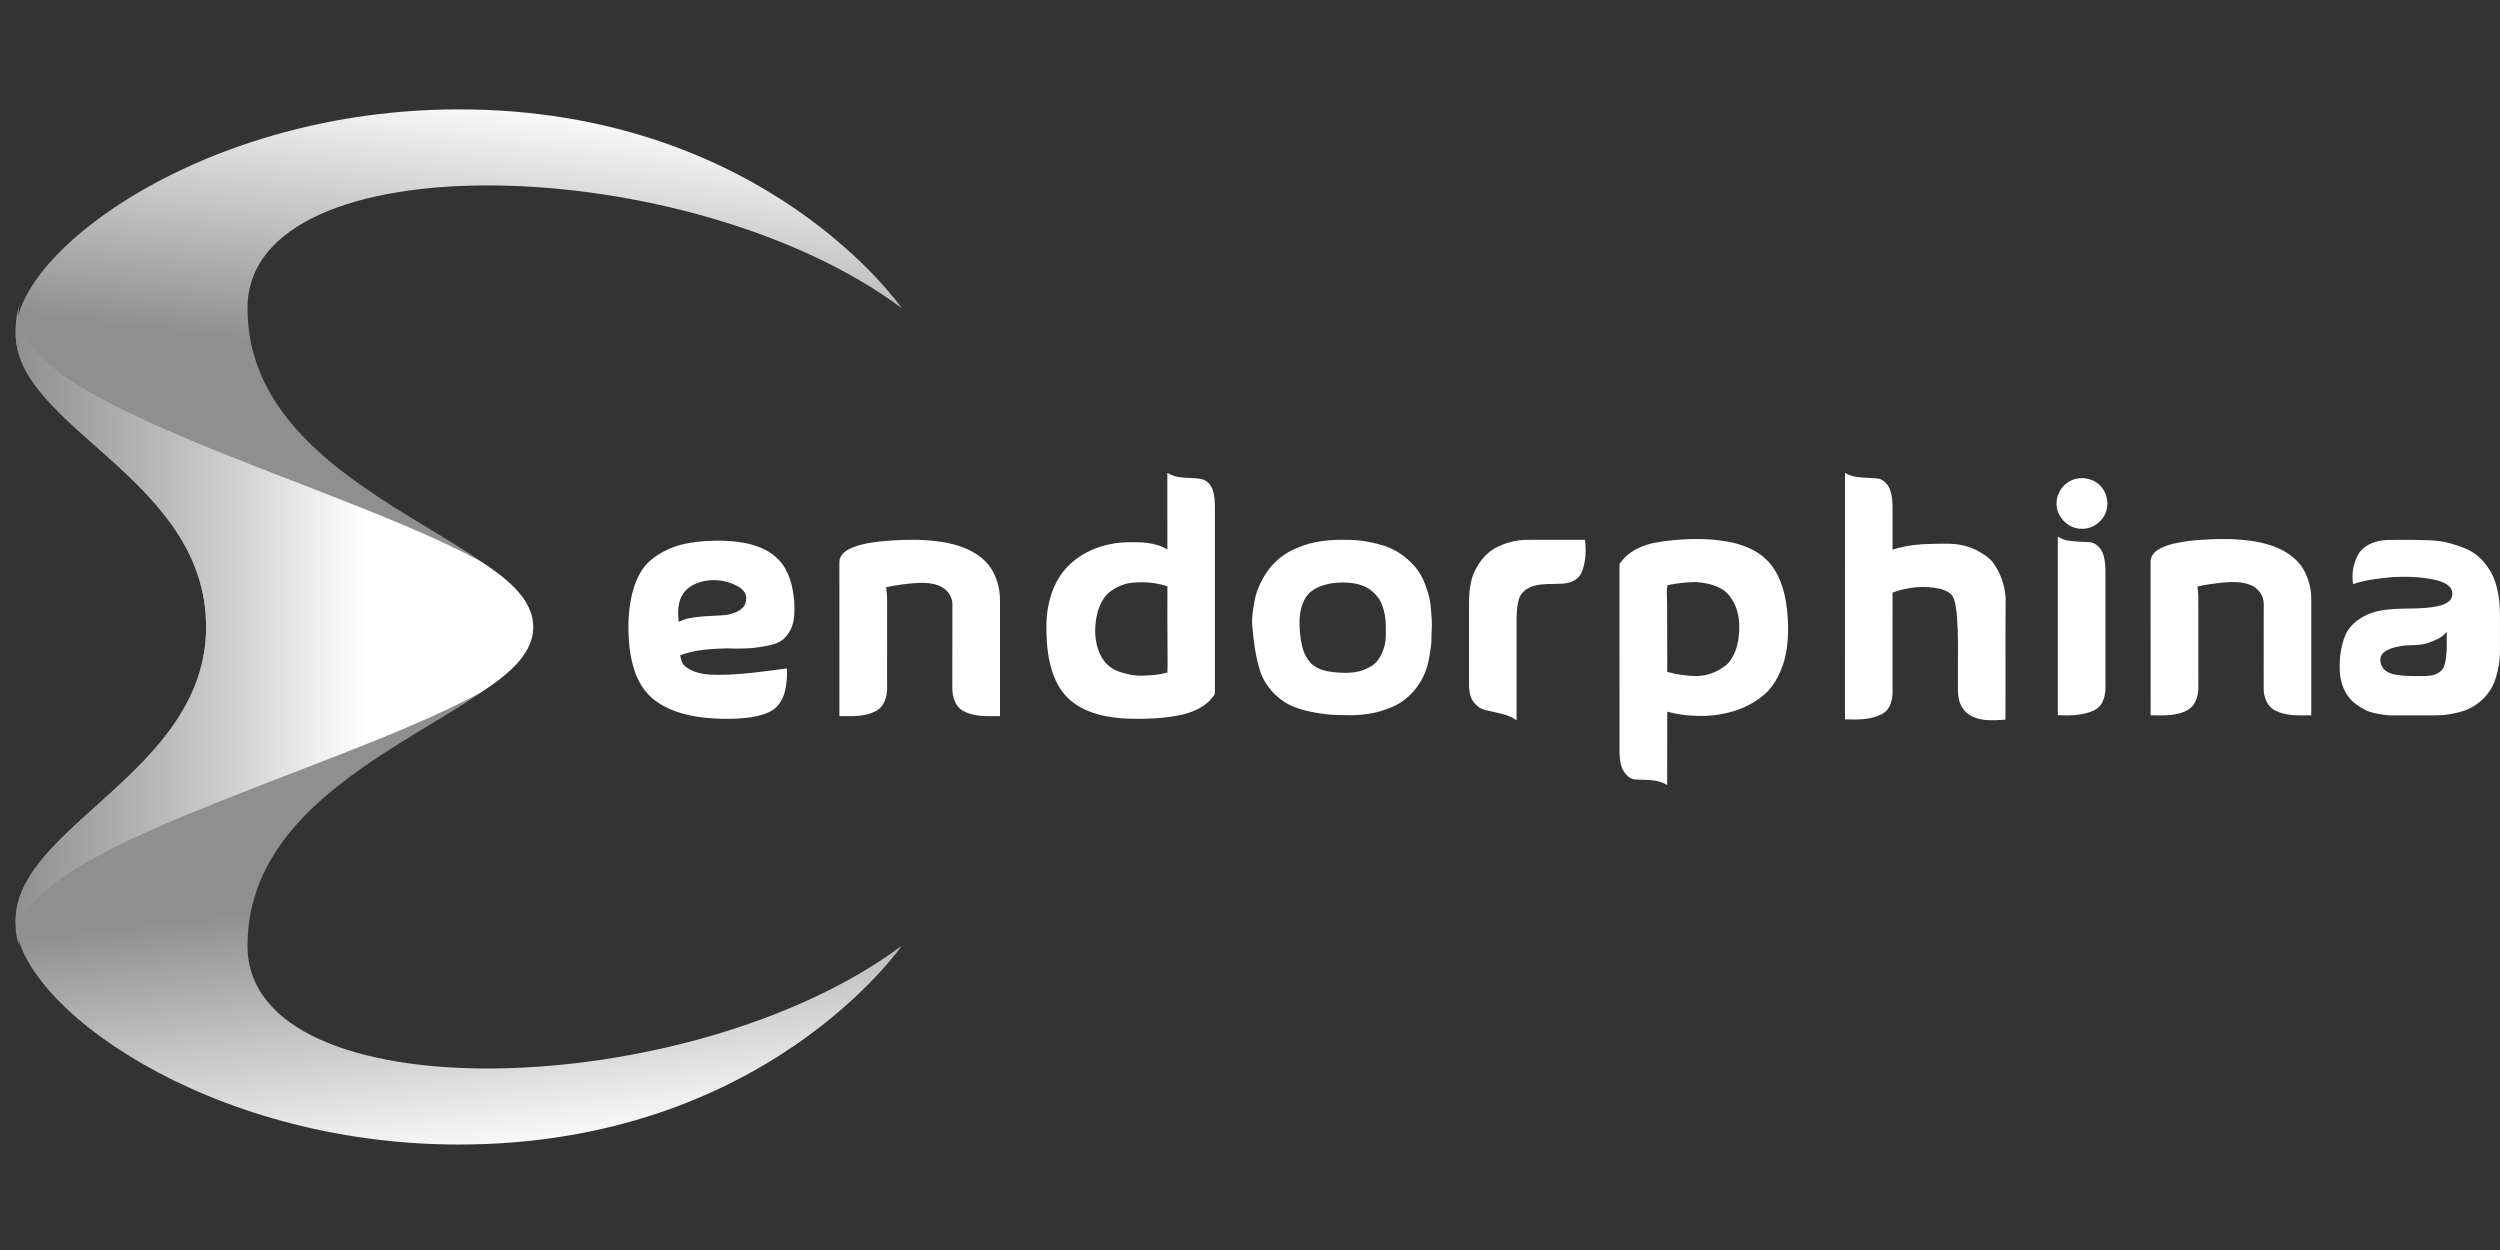<svg width="160" height="80" viewBox="0 0 160 80" fill="none" xmlns="http://www.w3.org/2000/svg">
<rect x="0" y="0" width="160" height="80" fill="#333333" stroke="none"/>
<g clip-path="url(#clip0_1534_34524)">
<path fill-rule="evenodd" clip-rule="evenodd" d="M57.71 19.72C57.71 19.72 48.965 7 29.355 7C13.19 7 1 16.01 1 21.31C1 27.405 13.19 30.585 13.19 40.125H34.125C34.125 34.56 15.84 31.645 15.84 19.72C15.84 8.855 44.195 9.65 57.71 19.72Z" fill="url(#paint0_linear_1534_34524)"/>
<path fill-rule="evenodd" clip-rule="evenodd" d="M57.71 60.53C57.71 60.53 48.965 73.25 29.355 73.25C13.19 73.25 1 64.24 1 58.94C1 52.845 13.19 49.4 13.19 40.125H34.125C34.125 45.69 15.84 48.605 15.84 60.53C15.84 71.395 44.195 70.6 57.71 60.53Z" fill="url(#paint1_linear_1534_34524)"/>
<path fill-rule="evenodd" clip-rule="evenodd" d="M1.265 19.455C1 20.25 1 20.78 1 21.31C1 27.405 13.19 30.585 13.19 40.125C13.19 49.4 1 52.845 1 58.94C1 59.47 1 60 1.265 60.53C-0.325 54.7 20.875 49.665 30.68 44.365C32.8 43.04 34.125 41.715 34.125 40.125C34.125 38.535 32.8 37.21 30.68 35.885C20.875 30.585 -0.325 25.55 1.265 19.455Z" fill="url(#paint2_linear_1534_34524)"/>
<path d="M118.081 30.263C118.726 30.664 119.578 30.527 120.301 30.646C120.652 30.78 120.897 31.1 121.001 31.454C121.096 31.791 121.124 32.142 121.122 32.492C121.12 33.387 121.122 34.282 121.122 35.177C121.991 34.892 122.928 34.81 123.839 34.804C124.471 34.796 125.111 34.762 125.726 34.929C126.045 35.003 126.336 35.12 126.62 35.281C126.954 35.463 127.309 35.69 127.545 35.994C128.036 36.653 128.295 37.444 128.363 38.259C128.336 40.849 128.365 43.46 128.348 46.054C127.918 46.094 127.481 46.112 127.051 46.078C126.534 46.014 126.037 45.86 125.697 45.443C125.317 45.002 125.292 44.383 125.307 43.829C125.29 42.285 125.366 40.718 125.22 39.191C125.173 38.858 125.142 38.462 124.973 38.164C124.803 37.904 124.457 37.757 124.165 37.684C123.14 37.449 122.106 37.576 121.122 37.923C121.12 39.848 121.122 41.773 121.121 43.698C121.114 44.131 121.166 44.522 121.029 44.942C120.938 45.28 120.736 45.556 120.42 45.714C119.684 46.084 118.878 46.059 118.078 46.04C118.083 40.781 118.077 35.522 118.081 30.263Z" fill="white"/>
<path d="M132.903 30.634C133.435 30.531 133.979 30.672 134.378 31.04C134.791 31.444 134.964 32.052 134.825 32.613C134.663 33.311 133.982 33.855 133.263 33.84C132.376 33.882 131.558 33.041 131.621 32.154C131.64 31.43 132.196 30.778 132.903 30.634Z" fill="white"/>
<path d="M131.699 34.343C131.877 34.442 132.05 34.535 132.252 34.579C132.743 34.67 133.218 34.672 133.709 34.697C134.021 34.71 134.282 34.915 134.451 35.165C134.689 35.513 134.732 36.004 134.747 36.414C134.751 38.949 134.743 41.484 134.75 44.019C134.752 44.343 134.685 44.678 134.539 44.968C134.376 45.276 134.092 45.451 133.773 45.565C133.11 45.793 132.395 45.81 131.701 45.768C131.7 41.96 131.704 38.151 131.699 34.343Z" fill="white"/>
<path d="M57.678 34.557C58.684 34.523 59.67 34.559 60.661 34.75C61.582 34.951 62.477 35.294 63.131 36C63.717 36.623 63.992 37.534 64.001 38.375C64 40.861 64.003 43.346 64 45.831C63.355 45.831 62.653 45.874 62.036 45.666C61.743 45.573 61.476 45.44 61.287 45.189C61.067 44.894 60.96 44.508 60.949 44.143C60.955 42.332 60.948 40.514 60.953 38.703C60.97 38.304 60.745 37.896 60.424 37.666C59.982 37.337 59.324 37.284 58.792 37.305C58.095 37.34 57.396 37.436 56.714 37.583C56.738 37.847 56.774 38.113 56.775 38.375C56.774 40.101 56.775 41.827 56.774 43.553C56.77 43.935 56.813 44.284 56.692 44.656C56.59 45.022 56.383 45.341 56.041 45.52C55.308 45.891 54.518 45.832 53.722 45.831C53.719 42.646 53.723 39.463 53.72 36.278C53.726 36.026 53.684 35.804 53.834 35.582C54.051 35.219 54.496 35.064 54.874 34.928C55.757 34.66 56.763 34.606 57.678 34.557Z" fill="white"/>
<path d="M97.723 34.55C98.961 34.542 100.2 34.551 101.438 34.546C101.496 35.037 101.505 35.53 101.406 36.018C101.343 36.324 101.258 36.687 101.036 36.919C100.771 37.213 100.401 37.322 100.018 37.353C99.41 37.391 98.693 37.327 98.11 37.515C97.7 37.654 97.345 37.91 97.21 38.337C97.07 38.836 97.057 39.383 97.061 39.898C97.062 41.964 97.06 44.03 97.062 46.095C96.449 45.683 95.799 45.622 95.101 45.457C94.747 45.385 94.468 45.154 94.263 44.865C94.078 44.593 94.023 44.221 94.017 43.898C94.017 42.194 94.017 40.489 94.017 38.784C94.009 38.141 94.047 37.443 94.264 36.833C94.534 36.132 94.982 35.512 95.627 35.111C96.268 34.756 96.987 34.55 97.723 34.55Z" fill="white"/>
<path d="M142.893 34.507C143.675 34.553 144.436 34.623 145.187 34.857C146.066 35.121 146.893 35.594 147.39 36.389C147.762 37.003 147.939 37.742 147.92 38.457C147.918 40.898 147.92 43.34 147.92 45.781C147.135 45.783 146.355 45.84 145.63 45.484C145.136 45.255 144.904 44.675 144.875 44.16C144.879 42.321 144.874 40.481 144.878 38.654C144.892 38.122 144.524 37.642 144.043 37.443C143.506 37.226 142.936 37.232 142.367 37.275C141.784 37.332 141.205 37.407 140.633 37.535C140.661 37.755 140.69 37.972 140.69 38.194C140.694 40.177 140.687 42.178 140.694 44.159C140.66 44.67 140.439 45.235 139.954 45.475C139.235 45.84 138.422 45.787 137.639 45.779C137.635 42.508 137.639 39.237 137.637 35.966C137.628 35.645 137.819 35.386 138.071 35.209C138.361 35.022 138.698 34.901 139.03 34.811C139.715 34.649 140.422 34.566 141.125 34.537C141.713 34.489 142.305 34.492 142.893 34.507Z" fill="white"/>
<path fill-rule="evenodd" clip-rule="evenodd" d="M49.876 35.87C49.348 35.285 48.644 34.983 47.891 34.798C46.998 34.602 46.052 34.572 45.141 34.629C44.232 34.695 43.334 34.84 42.52 35.273C41.883 35.608 41.321 36.033 40.971 36.675C40.358 37.749 40.202 39.116 40.22 40.332C40.244 41.524 40.411 42.821 41.043 43.858C41.526 44.664 42.308 45.185 43.176 45.505C44.424 45.965 45.864 46.04 47.183 45.992C47.881 45.945 48.674 45.861 49.302 45.531C49.773 45.286 50.061 44.843 50.209 44.344C50.347 43.834 50.391 43.306 50.361 42.779C50.176 42.803 49.992 42.827 49.807 42.851C48.782 42.987 47.762 43.122 46.724 43.176C46.621 43.177 46.518 43.179 46.413 43.181C45.792 43.195 45.147 43.208 44.563 43.019C44.287 42.936 44.011 42.798 43.802 42.598C43.617 42.413 43.577 42.186 43.534 41.938C44.44 41.581 45.495 41.528 46.462 41.495C46.511 41.497 46.56 41.498 46.609 41.499C47.247 41.515 47.867 41.53 48.506 41.429C48.541 41.424 48.576 41.418 48.612 41.413C49.01 41.352 49.44 41.286 49.801 41.118C50.235 40.921 50.541 40.493 50.7 40.057C50.878 39.553 50.852 38.949 50.826 38.421C50.735 37.511 50.517 36.56 49.876 35.87ZM46.921 37.379C46.361 37.136 45.75 37.078 45.149 37.17C44.589 37.286 44.062 37.502 43.725 37.987C43.361 38.538 43.366 39.167 43.441 39.799C43.908 39.558 44.397 39.509 44.91 39.457C44.925 39.455 44.94 39.454 44.955 39.452C45.164 39.441 45.372 39.428 45.581 39.415C45.853 39.398 46.125 39.381 46.397 39.367C46.775 39.315 47.199 39.195 47.49 38.936C47.734 38.729 47.806 38.371 47.729 38.071C47.604 37.707 47.25 37.524 46.921 37.379Z" fill="white"/>
<path fill-rule="evenodd" clip-rule="evenodd" d="M76.106 30.587C75.632 30.567 75.172 30.547 74.71 30.263C74.71 31.006 74.71 31.75 74.71 32.493C74.71 33.386 74.71 34.278 74.711 35.17C73.945 34.692 73.004 34.688 72.131 34.707C70.796 34.739 69.491 35.183 68.497 36.091C67.751 36.78 67.318 37.695 67.113 38.678C66.937 39.468 66.955 40.236 66.996 41.038C67.058 41.994 67.252 43.025 67.728 43.866C68.163 44.647 68.887 45.222 69.72 45.532C70.374 45.796 71.103 45.911 71.803 45.976C73.124 46.04 74.476 46.012 75.77 45.714C76.414 45.542 77.131 45.223 77.549 44.683C77.57 44.656 77.593 44.628 77.617 44.601C77.689 44.517 77.764 44.43 77.753 44.315C77.754 42.348 77.754 40.382 77.753 38.415C77.753 36.449 77.753 34.483 77.754 32.517C77.752 32.134 77.74 31.713 77.613 31.35C77.487 31.015 77.252 30.73 76.885 30.662C76.62 30.609 76.361 30.598 76.106 30.587ZM74.716 37.521C73.936 37.261 72.951 37.189 72.144 37.341C71.589 37.482 71.012 37.788 70.667 38.256C70.245 38.864 70.098 39.654 70.09 40.38C70.095 41.029 70.25 41.737 70.639 42.268C70.882 42.603 71.222 42.847 71.612 42.982C72.118 43.158 72.644 43.262 73.181 43.24C73.693 43.222 74.222 43.184 74.716 43.042C74.729 42.694 74.726 42.346 74.724 41.998C74.723 41.874 74.722 41.75 74.722 41.625C74.71 40.258 74.707 38.889 74.716 37.521Z" fill="white"/>
<path fill-rule="evenodd" clip-rule="evenodd" d="M110.996 34.753C110.03 34.527 109.049 34.475 108.06 34.504C107.31 34.542 106.569 34.602 105.832 34.751C105.219 34.884 104.64 35.126 104.149 35.522C104.003 35.642 103.879 35.798 103.757 35.951C103.721 35.996 103.685 36.042 103.648 36.086C103.649 39.103 103.649 42.12 103.649 45.137C103.649 46.142 103.649 47.147 103.649 48.152C103.664 48.576 103.705 49.074 103.962 49.43C104.122 49.656 104.361 49.872 104.652 49.886C104.819 49.898 104.983 49.903 105.143 49.907C105.685 49.922 106.193 49.936 106.7 50.243C106.701 49.627 106.701 49.012 106.701 48.397C106.7 47.446 106.7 46.495 106.703 45.544C107.508 45.773 108.343 45.836 109.176 45.815C110.437 45.761 111.662 45.41 112.676 44.643C113.449 44.097 113.931 43.174 114.19 42.285C114.512 41.125 114.485 39.833 114.321 38.65C114.179 37.697 113.852 36.669 113.183 35.952C112.607 35.317 111.812 34.968 110.996 34.753ZM110.108 37.647C109.623 37.397 109.061 37.287 108.521 37.25C107.918 37.259 107.303 37.328 106.713 37.453C106.665 37.78 106.676 38.103 106.688 38.427C106.695 38.609 106.701 38.792 106.697 38.977C106.704 40.027 106.703 41.077 106.703 42.127C106.703 42.419 106.702 42.711 106.702 43.002C107.294 43.164 107.908 43.256 108.52 43.267C109.261 43.28 109.985 42.983 110.544 42.507C110.93 42.116 111.148 41.54 111.242 41.007C111.354 40.266 111.362 39.493 111.07 38.791C110.859 38.319 110.578 37.892 110.108 37.647Z" fill="white"/>
<path fill-rule="evenodd" clip-rule="evenodd" d="M88.701 34.969C87.893 34.7 87.049 34.547 86.195 34.549C85.106 34.525 84.022 34.624 83.017 35.07C82.274 35.357 81.632 35.859 81.158 36.495C80.744 37.091 80.42 37.736 80.293 38.455C80.286 38.492 80.28 38.528 80.274 38.565C80.191 39.044 80.103 39.547 80.142 40.028C80.233 41.045 80.35 42.033 80.668 43.01C80.971 43.894 81.647 44.626 82.456 45.077C83.291 45.493 84.275 45.655 85.197 45.741C85.265 45.744 85.333 45.746 85.4 45.749C86.179 45.78 86.928 45.809 87.703 45.664C88.129 45.602 88.533 45.466 88.934 45.313C89.911 44.95 90.678 44.187 91.116 43.248C91.403 42.645 91.488 42.031 91.578 41.381C91.581 41.363 91.583 41.345 91.586 41.327C91.61 41.127 91.613 40.928 91.616 40.729C91.617 40.648 91.618 40.568 91.621 40.486C91.623 40.434 91.626 40.382 91.628 40.33C91.639 40.098 91.65 39.868 91.632 39.635C91.621 39.513 91.612 39.392 91.604 39.271C91.579 38.908 91.554 38.552 91.461 38.189C91.249 37.398 90.965 36.638 90.36 36.059C89.901 35.57 89.329 35.201 88.701 34.969ZM87.187 37.475C86.575 37.251 85.884 37.252 85.246 37.328C84.713 37.412 84.105 37.619 83.729 38.021C83.344 38.466 83.186 39.124 83.171 39.7C83.162 40.252 83.201 40.802 83.335 41.339C83.424 41.778 83.645 42.204 83.969 42.514C84.384 42.875 84.942 42.982 85.474 43.03C86.241 43.105 87.041 43.078 87.715 42.662C88.167 42.421 88.417 41.944 88.567 41.473C88.703 41.074 88.698 40.683 88.693 40.275C88.692 40.193 88.691 40.111 88.692 40.027C88.68 39.431 88.566 38.859 88.267 38.338C87.996 37.96 87.639 37.621 87.187 37.475Z" fill="white"/>
<path fill-rule="evenodd" clip-rule="evenodd" d="M154.896 34.562C154.462 34.55 154.029 34.538 153.594 34.552C153.474 34.556 153.351 34.555 153.228 34.555C152.891 34.553 152.547 34.552 152.23 34.628C151.699 34.751 151.217 34.996 150.93 35.478C150.614 36.022 150.489 36.769 150.598 37.386C151.36 37.119 152.203 37.025 153.004 36.945C153.939 36.881 154.917 36.904 155.835 37.108C156.149 37.184 156.522 37.297 156.754 37.533C156.95 37.725 157.014 38.033 156.887 38.281C156.767 38.543 156.476 38.657 156.222 38.745C155.505 38.928 154.808 38.938 154.115 38.948C153.358 38.959 152.606 38.97 151.838 39.207C151.105 39.458 150.408 39.925 150.097 40.66C149.785 41.426 149.694 42.299 149.757 43.119C149.813 43.649 149.988 44.198 150.323 44.62C150.575 44.967 150.98 45.22 151.353 45.422C151.725 45.621 152.112 45.677 152.519 45.737C152.549 45.742 152.579 45.746 152.609 45.75C152.932 45.794 153.263 45.79 153.593 45.787C153.747 45.785 153.901 45.783 154.053 45.786C154.316 45.784 154.58 45.785 154.844 45.786C155.368 45.789 155.892 45.792 156.414 45.761C156.875 45.701 157.343 45.613 157.783 45.461C158.615 45.139 159.346 44.457 159.651 43.61C159.882 42.976 160.002 42.285 159.998 41.61C159.998 41.377 159.998 41.144 159.998 40.911C159.997 40.445 159.997 39.979 159.998 39.513C160.008 38.747 159.931 37.947 159.686 37.218C159.47 36.581 159.074 36.026 158.576 35.578C158.058 35.156 157.468 34.963 156.836 34.78C156.34 34.631 155.814 34.582 155.298 34.572C155.164 34.57 155.03 34.566 154.896 34.562ZM156.591 40.889C156.59 40.737 156.588 40.585 156.59 40.433C156.302 40.808 155.902 40.958 155.479 41.115C155.446 41.128 155.413 41.14 155.38 41.152C155.027 41.271 154.686 41.282 154.343 41.292C154.081 41.3 153.817 41.308 153.548 41.365C153.203 41.428 152.808 41.542 152.538 41.775C152.197 42.088 152.336 42.676 152.682 42.928C152.99 43.164 153.42 43.204 153.806 43.24C153.851 43.244 153.896 43.248 153.939 43.253C154.44 43.274 154.948 43.28 155.449 43.251C155.778 43.233 156.086 43.097 156.31 42.854C156.478 42.617 156.52 42.271 156.555 41.984C156.556 41.971 156.558 41.958 156.559 41.945C156.6 41.597 156.596 41.242 156.591 40.889Z" fill="white"/>
</g>
<defs>
<linearGradient id="paint0_linear_1534_34524" x1="26.914" y1="41.154" x2="31.067" y2="5.853" gradientUnits="userSpaceOnUse">
<stop stop-color="#8F8F8F"/>
<stop offset="0.502" stop-color="#8F8F8F"/>
<stop offset="1" stop-color="white"/>
</linearGradient>
<linearGradient id="paint1_linear_1534_34524" x1="26.907" y1="39.035" x2="31.06" y2="74.335" gradientUnits="userSpaceOnUse">
<stop stop-color="#8F8F8F"/>
<stop offset="0.502" stop-color="#8F8F8F"/>
<stop offset="1" stop-color="white"/>
</linearGradient>
<linearGradient id="paint2_linear_1534_34524" x1="1" y1="39.992" x2="34.125" y2="39.992" gradientUnits="userSpaceOnUse">
<stop stop-color="#8F8F8F"/>
<stop offset="0.369" stop-color="#C7C7C7"/>
<stop offset="0.678" stop-color="white"/>
<stop offset="1" stop-color="white"/>
</linearGradient>
<clipPath id="clip0_1534_34524">
<rect width="160" height="80" fill="white"/>
</clipPath>
</defs>
</svg>